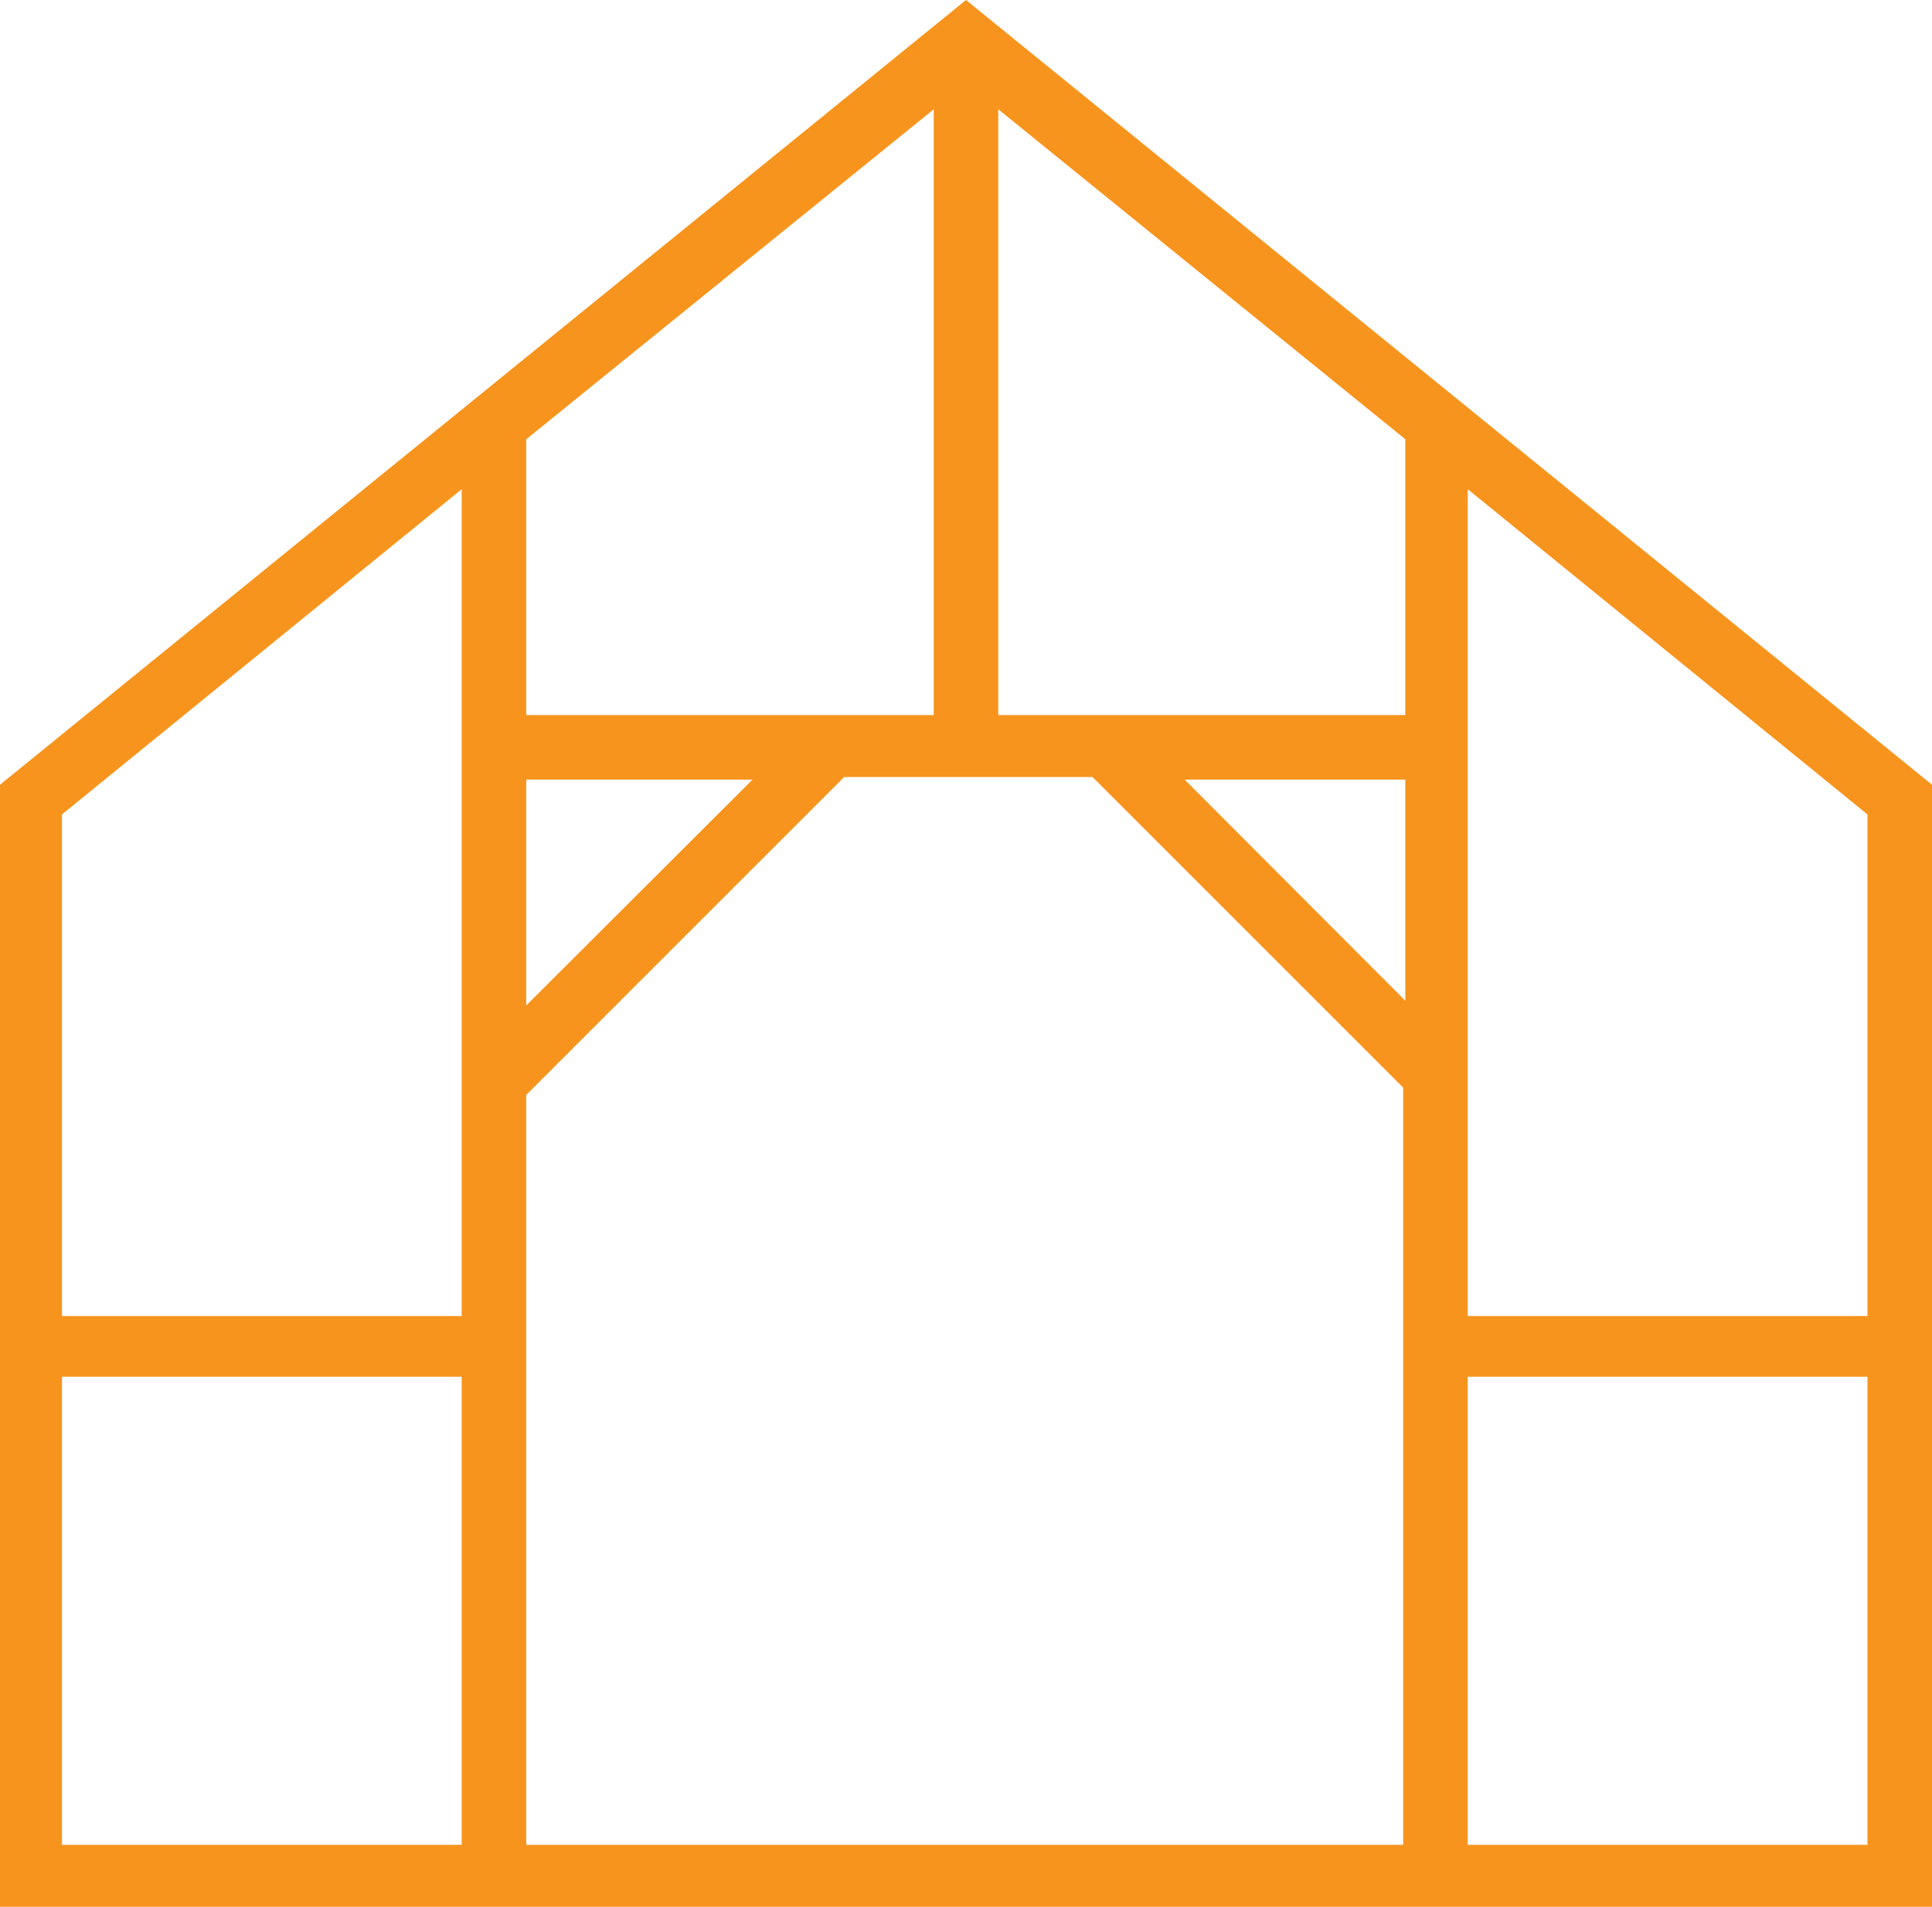 <svg xmlns="http://www.w3.org/2000/svg" id="Calque_1" data-name="Calque 1" viewBox="0 0 44.9 44.32"><defs><style>.cls-1{fill:#f7941d;}</style></defs><title>pictos atelier du bois</title><path class="cls-1" d="M22.45,0,0,18.24V44.32H44.9V18.24ZM12.23,10.21,21.7,2.54V16.62H12.23Zm0,7.91h5.26l-5.26,5.25ZM10.79,42.88H1.44V32h9.29V42.88Zm0-12.29H1.44V18.93l9.29-7.56V30.59ZM32.66,42.88H12.23V25.45l7.39-7.39h5.77l7.22,7.22v17.6Zm0-19.62-5.13-5.14h5.13Zm0-6.64H23.2V2.54l9.46,7.67ZM43.45,42.88H34.11V32H43.4V42.88Zm0-12.29H34.11V11.37l9.29,7.56V30.59Z"></path></svg>